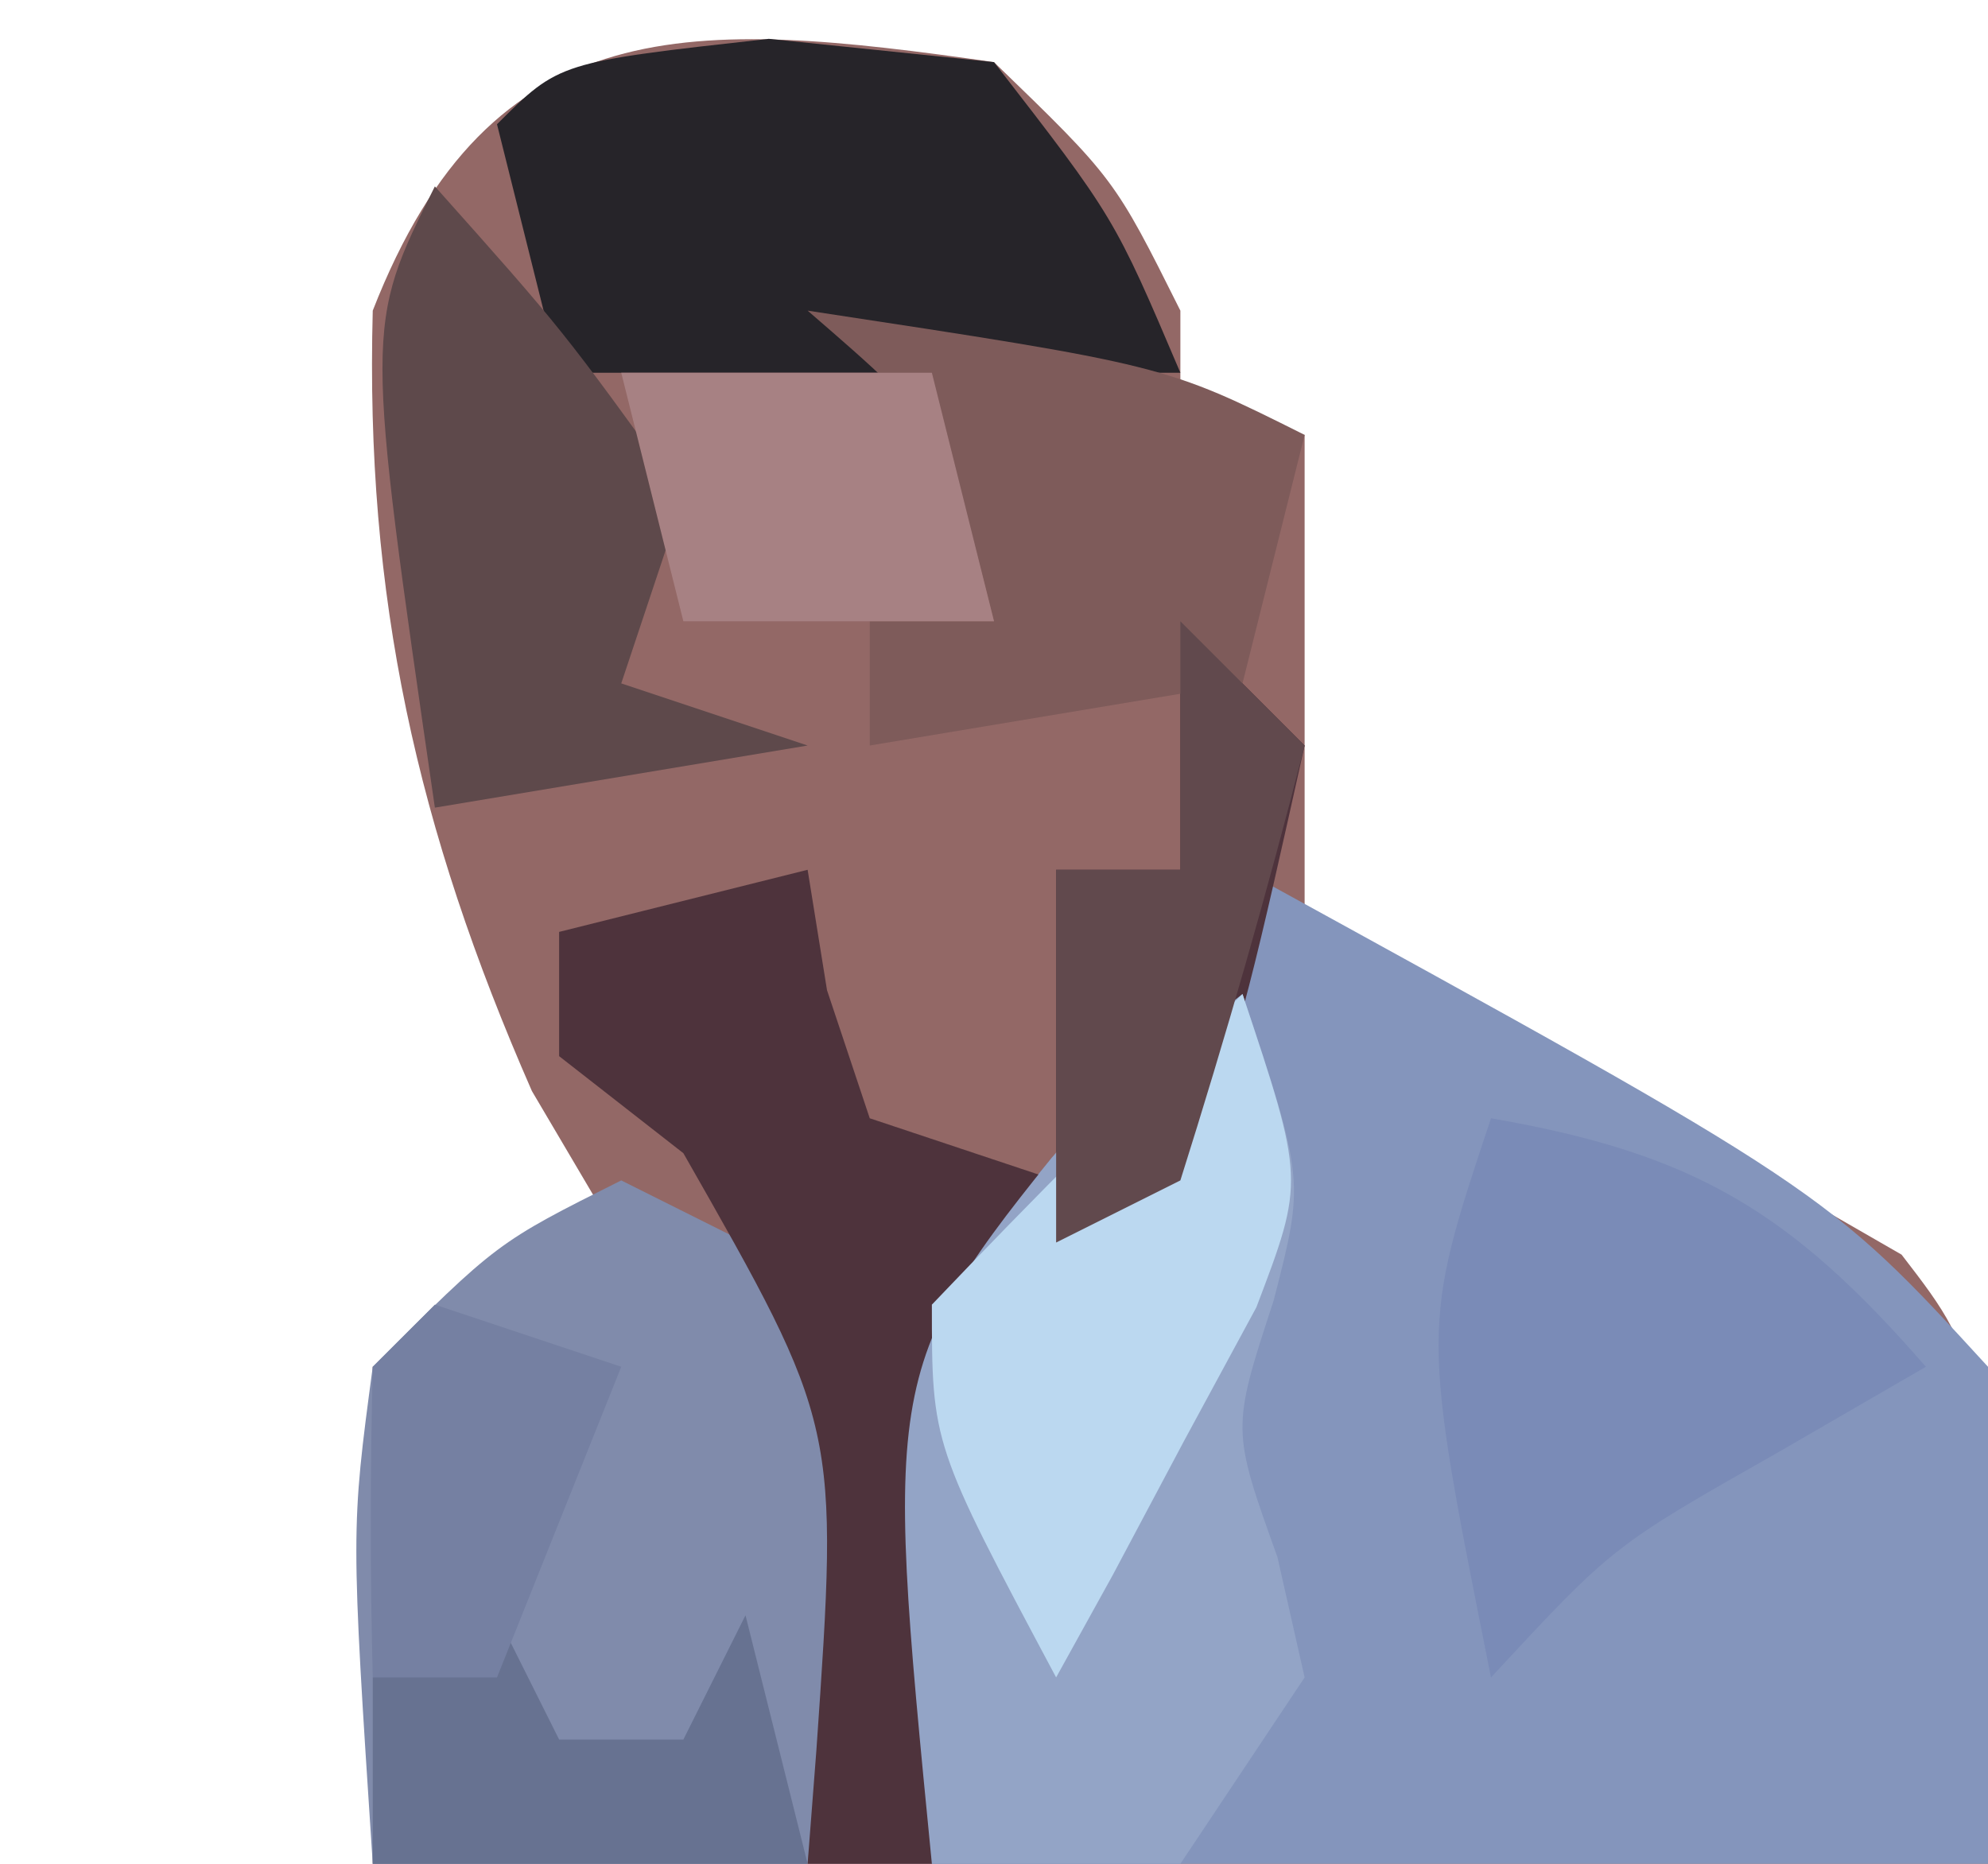 <?xml version="1.0" encoding="UTF-8"?>
<svg version="1.1" xmlns="http://www.w3.org/2000/svg" width="32" height="30">
<path d="M0 0 C1.938 1.875 1.938 1.875 3 4 C3 4.66 3 5.32 3 6 C3.66 6 4.32 6 5 6 C5 8.64 5 11.28 5 14 C5.516 14.227 6.031 14.454 6.562 14.688 C7.769 15.337 7.769 15.337 9 16 C9.602 16.318 10.204 16.637 10.824 16.965 C11.46 17.348 12.095 17.731 12.75 18.125 C13.67 18.655 13.67 18.655 14.609 19.195 C16 21 16 21 16 29 C7.42 29 -1.16 29 -10 29 C-10 26.36 -10 23.72 -10 21 C-8.68 20.34 -7.36 19.68 -6 19 C-6.474 18.196 -6.949 17.391 -7.438 16.562 C-9.291 12.336 -10.123 8.617 -10 4 C-8.085 -0.908 -4.844 -0.692 0 0 Z " fill="#936866" transform="translate(16,1)"/>
<path d="M0 0 C9.395 5.158 9.395 5.158 12 8 C12 10.64 12 13.28 12 16 C6.39 16 0.78 16 -5 16 C-5.494 7.605 -5.494 7.605 -3.062 4.625 C-2.042 3.821 -2.042 3.821 -1 3 C-0.67 2.01 -0.34 1.02 0 0 Z " fill="#8495BC" transform="translate(20,14)"/>
<path d="M0 0 C1.32 0.66 2.64 1.32 4 2 C3.67 4.97 3.34 7.94 3 11 C0.69 11 -1.62 11 -4 11 C-4.352 5.627 -4.352 5.627 -4 3 C-2 1 -2 1 0 0 Z " fill="#808BAB" transform="translate(10,19)"/>
<path d="M0 0 C0.66 0.66 1.32 1.32 2 2 C0.523 8.646 0.523 8.646 -2.125 10.438 C-2.744 10.623 -3.362 10.809 -4 11 C-3.814 11.557 -3.629 12.114 -3.438 12.688 C-2.924 15.399 -3.336 17.344 -4 20 C-4.66 20 -5.32 20 -6 20 C-5.954 19.397 -5.907 18.793 -5.859 18.172 C-5.497 12.953 -5.497 12.953 -8 8.562 C-8.66 8.047 -9.32 7.531 -10 7 C-10 6.34 -10 5.68 -10 5 C-8.68 4.67 -7.36 4.34 -6 4 C-5.897 4.639 -5.794 5.279 -5.688 5.938 C-5.461 6.618 -5.234 7.299 -5 8 C-4.01 8.33 -3.02 8.66 -2 9 C-2 7.35 -2 5.7 -2 4 C-1.34 4 -0.68 4 0 4 C0 2.68 0 1.36 0 0 Z " fill="#4E333C" transform="translate(19,10)"/>
<path d="M0 0 C1 3 1 3 0.5 4.938 C-0.177 7.005 -0.177 7.005 0.562 9.062 C0.707 9.702 0.851 10.341 1 11 C0.01 12.485 0.01 12.485 -1 14 C-2.32 14 -3.64 14 -5 14 C-5.788 5.965 -5.788 5.965 -2.5 1.938 C-1.262 0.978 -1.262 0.978 0 0 Z " fill="#93A4C6" transform="translate(20,16)"/>
<path d="M0 0 C1.196 0.124 2.393 0.247 3.625 0.375 C5.562 2.875 5.562 2.875 6.625 5.375 C3.325 5.375 0.025 5.375 -3.375 5.375 C-3.705 4.055 -4.035 2.735 -4.375 1.375 C-3.375 0.375 -3.375 0.375 0 0 Z " fill="#262429" transform="translate(12.375,0.625)"/>
<path d="M0 0 C3.27 0.564 4.826 1.5 7 4 C6.216 4.454 5.433 4.907 4.625 5.375 C1.963 6.884 1.963 6.884 0 9 C-1.125 3.375 -1.125 3.375 0 0 Z " fill="#7A8BB7" transform="translate(24,18)"/>
<path d="M0 0 C2.062 2.312 2.062 2.312 4 5 C3.67 5.99 3.34 6.98 3 8 C3.99 8.33 4.98 8.66 6 9 C4.02 9.33 2.04 9.66 0 10 C-1.125 2.25 -1.125 2.25 0 0 Z " fill="#5E494B" transform="translate(7,3)"/>
<path d="M0 0 C5.75 0.875 5.75 0.875 8 2 C7.67 3.32 7.34 4.64 7 6 C5.02 6.33 3.04 6.66 1 7 C1 6.34 1 5.68 1 5 C1.66 5 2.32 5 3 5 C2.224 1.925 2.224 1.925 0 0 Z " fill="#7E5B5A" transform="translate(13,5)"/>
<path d="M0 0 C1 3 1 3 0.223 5.043 C-0.16 5.751 -0.543 6.458 -0.938 7.188 C-1.318 7.903 -1.698 8.618 -2.09 9.355 C-2.54 10.17 -2.54 10.17 -3 11 C-5 7.25 -5 7.25 -5 5 C-3.374 3.293 -1.709 1.623 0 0 Z " fill="#BBD8F0" transform="translate(20,16)"/>
<path d="M0 0 C0.33 0.66 0.66 1.32 1 2 C1.66 2 2.32 2 3 2 C3.33 1.34 3.66 0.68 4 0 C4.33 1.32 4.66 2.64 5 4 C2.69 4 0.38 4 -2 4 C-2 3.01 -2 2.02 -2 1 C-1.34 0.67 -0.68 0.34 0 0 Z " fill="#677291" transform="translate(8,26)"/>
<path d="M0 0 C1.65 0 3.3 0 5 0 C5.33 1.32 5.66 2.64 6 4 C4.35 4 2.7 4 1 4 C0.67 2.68 0.34 1.36 0 0 Z " fill="#A78183" transform="translate(10,6)"/>
<path d="M0 0 C0.66 0.66 1.32 1.32 2 2 C1.401 4.352 0.731 6.686 0 9 C-0.99 9.495 -0.99 9.495 -2 10 C-2 8.02 -2 6.04 -2 4 C-1.34 4 -0.68 4 0 4 C0 2.68 0 1.36 0 0 Z " fill="#61494D" transform="translate(19,10)"/>
<path d="M0 0 C0.99 0.33 1.98 0.66 3 1 C2.34 2.65 1.68 4.3 1 6 C0.34 6 -0.32 6 -1 6 C-1.043 4.334 -1.041 2.666 -1 1 C-0.67 0.67 -0.34 0.34 0 0 Z " fill="#7580A2" transform="translate(7,21)"/>
</svg>
